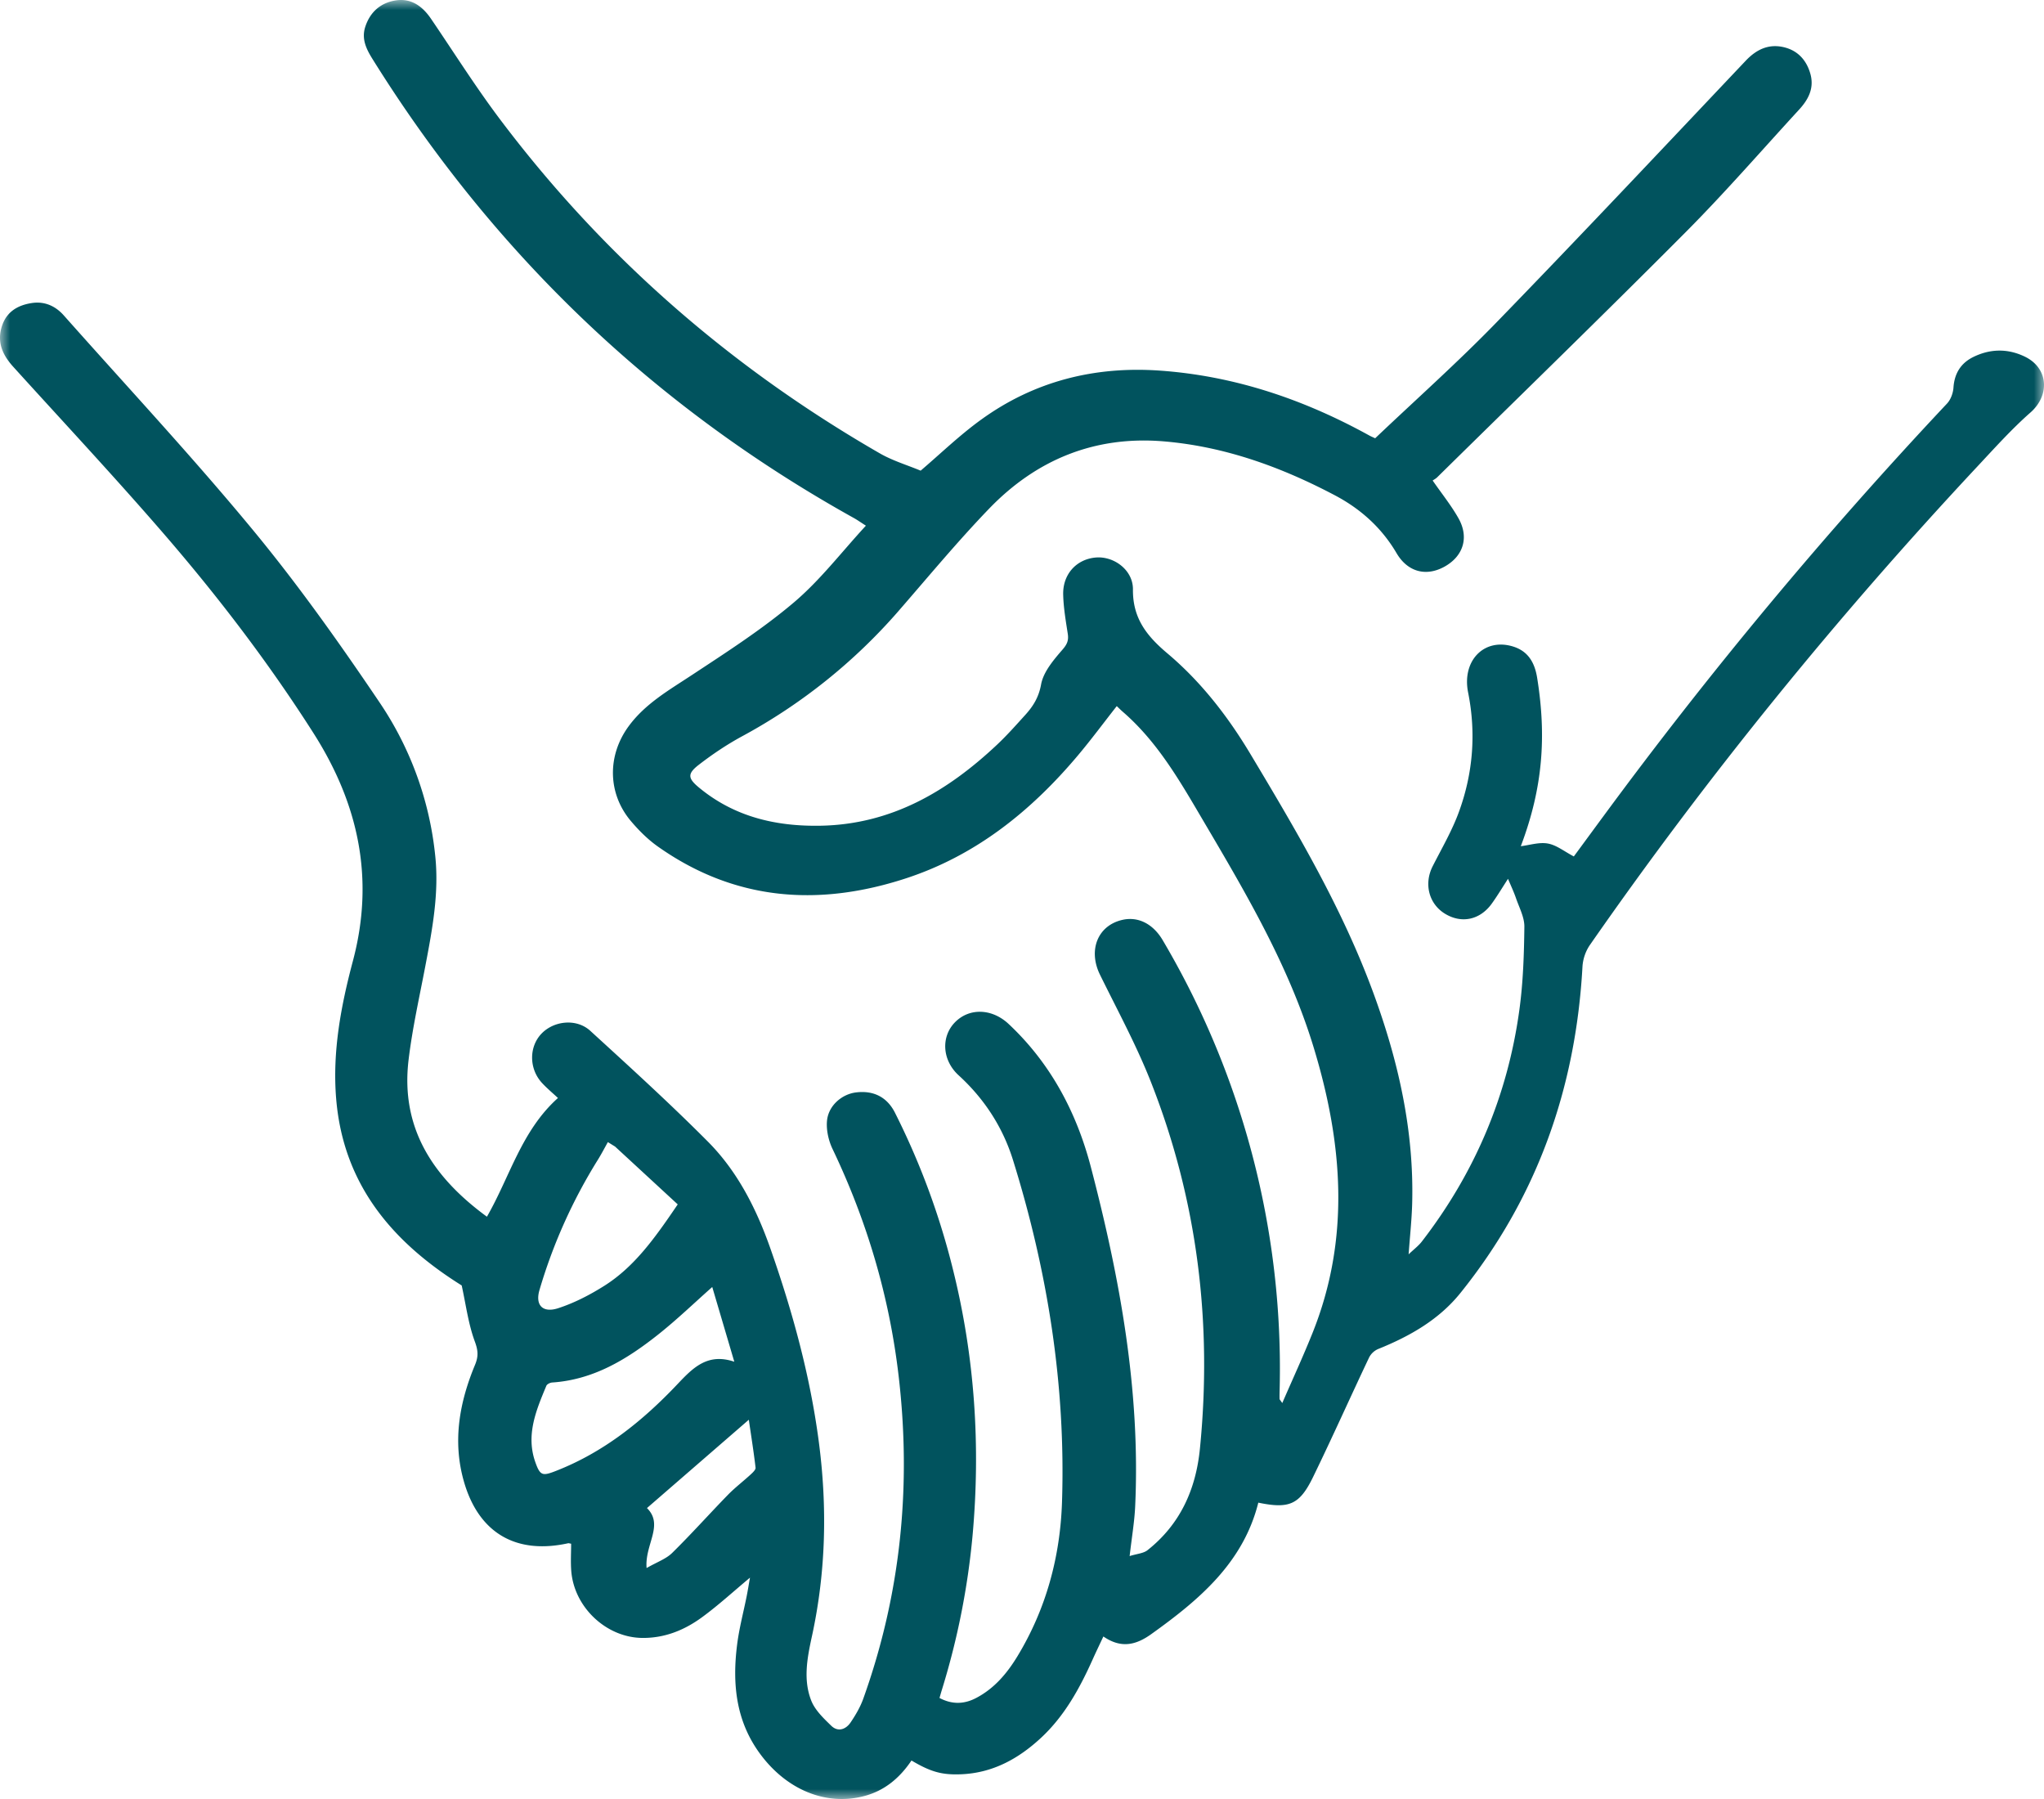 <?xml version="1.0" encoding="UTF-8"?> <svg xmlns="http://www.w3.org/2000/svg" width="100" height="88" fill="none"><mask id="a" style="mask-type:alpha" maskUnits="userSpaceOnUse" x="0" y="0" width="100" height="88"><path fill-rule="evenodd" clip-rule="evenodd" d="M0 0h100v88H0V0z" fill="#fff"></path></mask><g mask="url(#a)"><path fill-rule="evenodd" clip-rule="evenodd" d="M45.041 23.023c.958-.815 1.905-1.736 2.966-2.5 2.598-1.878 5.545-2.619 8.74-2.394 3.67.26 7.06 1.415 10.256 3.18.068.038.141.067.275.13 1.975-1.877 4.023-3.699 5.928-5.66 4.108-4.23 8.148-8.527 12.203-12.81.54-.57 1.151-.844 1.906-.649.657.17 1.07.637 1.254 1.287.2.705-.096 1.263-.555 1.761-1.838 2-3.62 4.054-5.534 5.978-4.018 4.038-8.106 8.006-12.167 12.002-.072.07-.166.118-.222.157.451.651.91 1.22 1.263 1.846.531.94.234 1.861-.687 2.37-.896.493-1.797.263-2.343-.664-.73-1.243-1.76-2.166-3.02-2.83-2.62-1.382-5.378-2.383-8.357-2.636-3.383-.287-6.245.892-8.56 3.296-1.546 1.604-2.968 3.324-4.43 5.004a27.407 27.407 0 01-7.65 6.125c-.745.404-1.458.883-2.127 1.401-.556.432-.528.654.008 1.1 1.726 1.434 3.761 1.915 5.961 1.874 3.464-.065 6.207-1.683 8.634-3.967.486-.457.93-.96 1.38-1.456.384-.425.656-.858.771-1.487.112-.616.611-1.2 1.05-1.707.23-.265.304-.455.255-.774-.098-.637-.209-1.277-.224-1.918-.023-1 .656-1.73 1.593-1.81.888-.077 1.83.611 1.82 1.564-.013 1.4.664 2.263 1.68 3.12 1.65 1.39 2.965 3.086 4.077 4.944 2.263 3.78 4.505 7.564 6.023 11.72 1.216 3.324 1.982 6.728 1.88 10.287-.023.782-.109 1.562-.173 2.45.252-.242.48-.41.646-.625 2.601-3.367 4.205-7.158 4.776-11.358.181-1.334.225-2.693.241-4.042.005-.465-.252-.936-.41-1.397-.109-.316-.254-.62-.39-.947-.258.396-.506.81-.785 1.201-.576.81-1.48 1.003-2.292.511-.799-.483-1.046-1.469-.609-2.327.447-.879.951-1.742 1.286-2.663.69-1.892.845-3.846.448-5.837-.312-1.563.79-2.68 2.195-2.249.752.231 1.065.8 1.183 1.534.458 2.851.286 5.368-.8 8.235.435-.052.902-.208 1.326-.13.422.076.801.386 1.268.631l1.396-1.899a218.837 218.837 0 0116.86-20.253c.183-.194.3-.515.317-.786.048-.695.365-1.198.975-1.496.831-.406 1.692-.417 2.526-.01 1.148.56 1.222 1.885.27 2.724-.925.814-1.755 1.74-2.598 2.641-6.885 7.368-13.23 15.17-18.982 23.441a2.132 2.132 0 00-.343 1.051c-.332 5.928-2.22 11.28-5.969 15.94-1.053 1.31-2.483 2.12-4.029 2.743a.899.899 0 00-.437.408c-.924 1.948-1.802 3.918-2.746 5.856-.66 1.355-1.168 1.561-2.677 1.25-.737 2.94-2.89 4.752-5.233 6.428-.76.545-1.484.712-2.347.118-.182.39-.355.745-.516 1.105-.64 1.427-1.383 2.79-2.553 3.87-1.1 1.015-2.355 1.705-3.9 1.766-.91.035-1.458-.103-2.419-.674-.56.831-1.29 1.467-2.3 1.736-1.87.5-3.819-.292-5.13-2.093-1.172-1.609-1.34-3.428-1.1-5.317.1-.796.311-1.579.468-2.368.057-.287.103-.574.161-.902-.824.687-1.552 1.356-2.345 1.936-.862.631-1.83 1.027-2.94 1.012-1.749-.024-3.327-1.502-3.46-3.289-.033-.439-.005-.883-.005-1.319-.076-.012-.116-.03-.15-.022-2.568.565-4.395-.519-5.107-3.06-.548-1.955-.204-3.84.555-5.668.175-.422.15-.71-.013-1.15-.319-.867-.435-1.807-.639-2.733-3.346-2.092-5.785-4.89-6.14-9.115-.194-2.309.232-4.558.817-6.757 1.074-4.036.271-7.694-1.93-11.148-2.19-3.436-4.659-6.669-7.322-9.749-2.397-2.773-4.904-5.453-7.366-8.17-.52-.575-.808-1.2-.553-1.987.228-.705.768-1.02 1.448-1.128.63-.1 1.164.136 1.58.604 3.093 3.484 6.276 6.895 9.241 10.483 2.225 2.692 4.255 5.557 6.21 8.452a16.331 16.331 0 012.72 7.495c.194 1.837-.145 3.615-.485 5.401-.29 1.522-.633 3.04-.818 4.576-.405 3.352 1.202 5.756 3.832 7.68 1.13-1.966 1.692-4.21 3.475-5.807-.262-.245-.536-.473-.777-.733-.644-.695-.647-1.775-.023-2.42.613-.633 1.713-.745 2.382-.133 1.945 1.778 3.897 3.553 5.754 5.42 1.461 1.468 2.384 3.31 3.064 5.247 1.076 3.066 1.934 6.19 2.36 9.42.421 3.19.353 6.355-.33 9.508-.228 1.045-.445 2.13-.04 3.163.184.471.606.873.986 1.24.324.312.707.177.94-.165.247-.364.476-.756.623-1.167 1.836-5.126 2.36-10.395 1.727-15.792-.454-3.878-1.546-7.566-3.23-11.09-.2-.417-.315-.934-.273-1.386.07-.739.726-1.299 1.415-1.384.855-.107 1.52.221 1.91.992a36.37 36.37 0 012.844 7.695c1.062 4.274 1.347 8.605.953 12.98a36.967 36.967 0 01-1.49 7.517c-.042.134-.08.27-.128.436.606.321 1.195.312 1.786.004.895-.467 1.516-1.204 2.027-2.045 1.406-2.318 2.092-4.869 2.18-7.536.187-5.71-.7-11.294-2.4-16.744-.499-1.6-1.399-2.988-2.658-4.138-.813-.743-.866-1.892-.177-2.594.7-.713 1.807-.68 2.622.082 2.058 1.928 3.328 4.331 4.026 7.004 1.423 5.441 2.43 10.948 2.166 16.61-.035.741-.162 1.478-.27 2.416.362-.114.676-.13.876-.289 1.603-1.269 2.366-2.976 2.563-4.969.61-6.145-.119-12.124-2.378-17.882-.71-1.815-1.65-3.544-2.512-5.299-.589-1.2-.114-2.407 1.1-2.682.764-.173 1.493.19 1.968.993a41.258 41.258 0 013.906 8.831 41.085 41.085 0 011.815 13.186c-.003.142-.007.283-.003.424 0 .03.036.058.132.202.514-1.185 1.024-2.29 1.476-3.417 1.868-4.65 1.48-9.32.058-13.986-1.204-3.953-3.28-7.488-5.364-11.022-1.14-1.936-2.242-3.893-3.977-5.394-.092-.079-.177-.166-.29-.273-.642.817-1.25 1.64-1.908 2.421-2.283 2.71-4.982 4.884-8.402 6.003-4.273 1.398-8.37 1.105-12.13-1.547-.492-.346-.934-.786-1.323-1.245-1.146-1.35-1.173-3.2-.123-4.639.81-1.108 1.973-1.769 3.093-2.508 1.706-1.125 3.44-2.238 4.993-3.553 1.286-1.088 2.33-2.46 3.527-3.758-.265-.169-.423-.282-.592-.376-9.806-5.457-17.63-12.962-23.542-22.444-.307-.493-.555-.99-.356-1.59.237-.72.75-1.167 1.482-1.283.766-.12 1.315.286 1.732.898 1.115 1.637 2.172 3.318 3.362 4.9 5.058 6.721 11.285 12.15 18.592 16.356.632.364 1.351.577 2 .848M34.846 62.955c-.863.763-1.722 1.593-2.654 2.332-1.522 1.206-3.157 2.206-5.18 2.34-.1.007-.25.081-.283.162-.498 1.196-1.009 2.398-.54 3.73.238.676.352.691 1.026.426 2.342-.918 4.24-2.45 5.936-4.244.748-.79 1.468-1.535 2.774-1.09l-1.079-3.656m-4.755-6.87l-.352-.218c-.16.287-.312.58-.486.86a25.77 25.77 0 00-2.859 6.373c-.22.745.158 1.136.908.894.794-.257 1.562-.655 2.27-1.102 1.478-.936 2.472-2.34 3.585-3.978l-3.066-2.829m1.543 20.617c.51-.293.951-.444 1.25-.738.935-.919 1.81-1.9 2.725-2.839.347-.356.748-.66 1.115-.998.102-.094.253-.233.241-.335-.092-.79-.219-1.576-.33-2.344l-4.983 4.321c.843.833-.117 1.783-.018 2.933" fill="#01535E"></path></g></svg> 